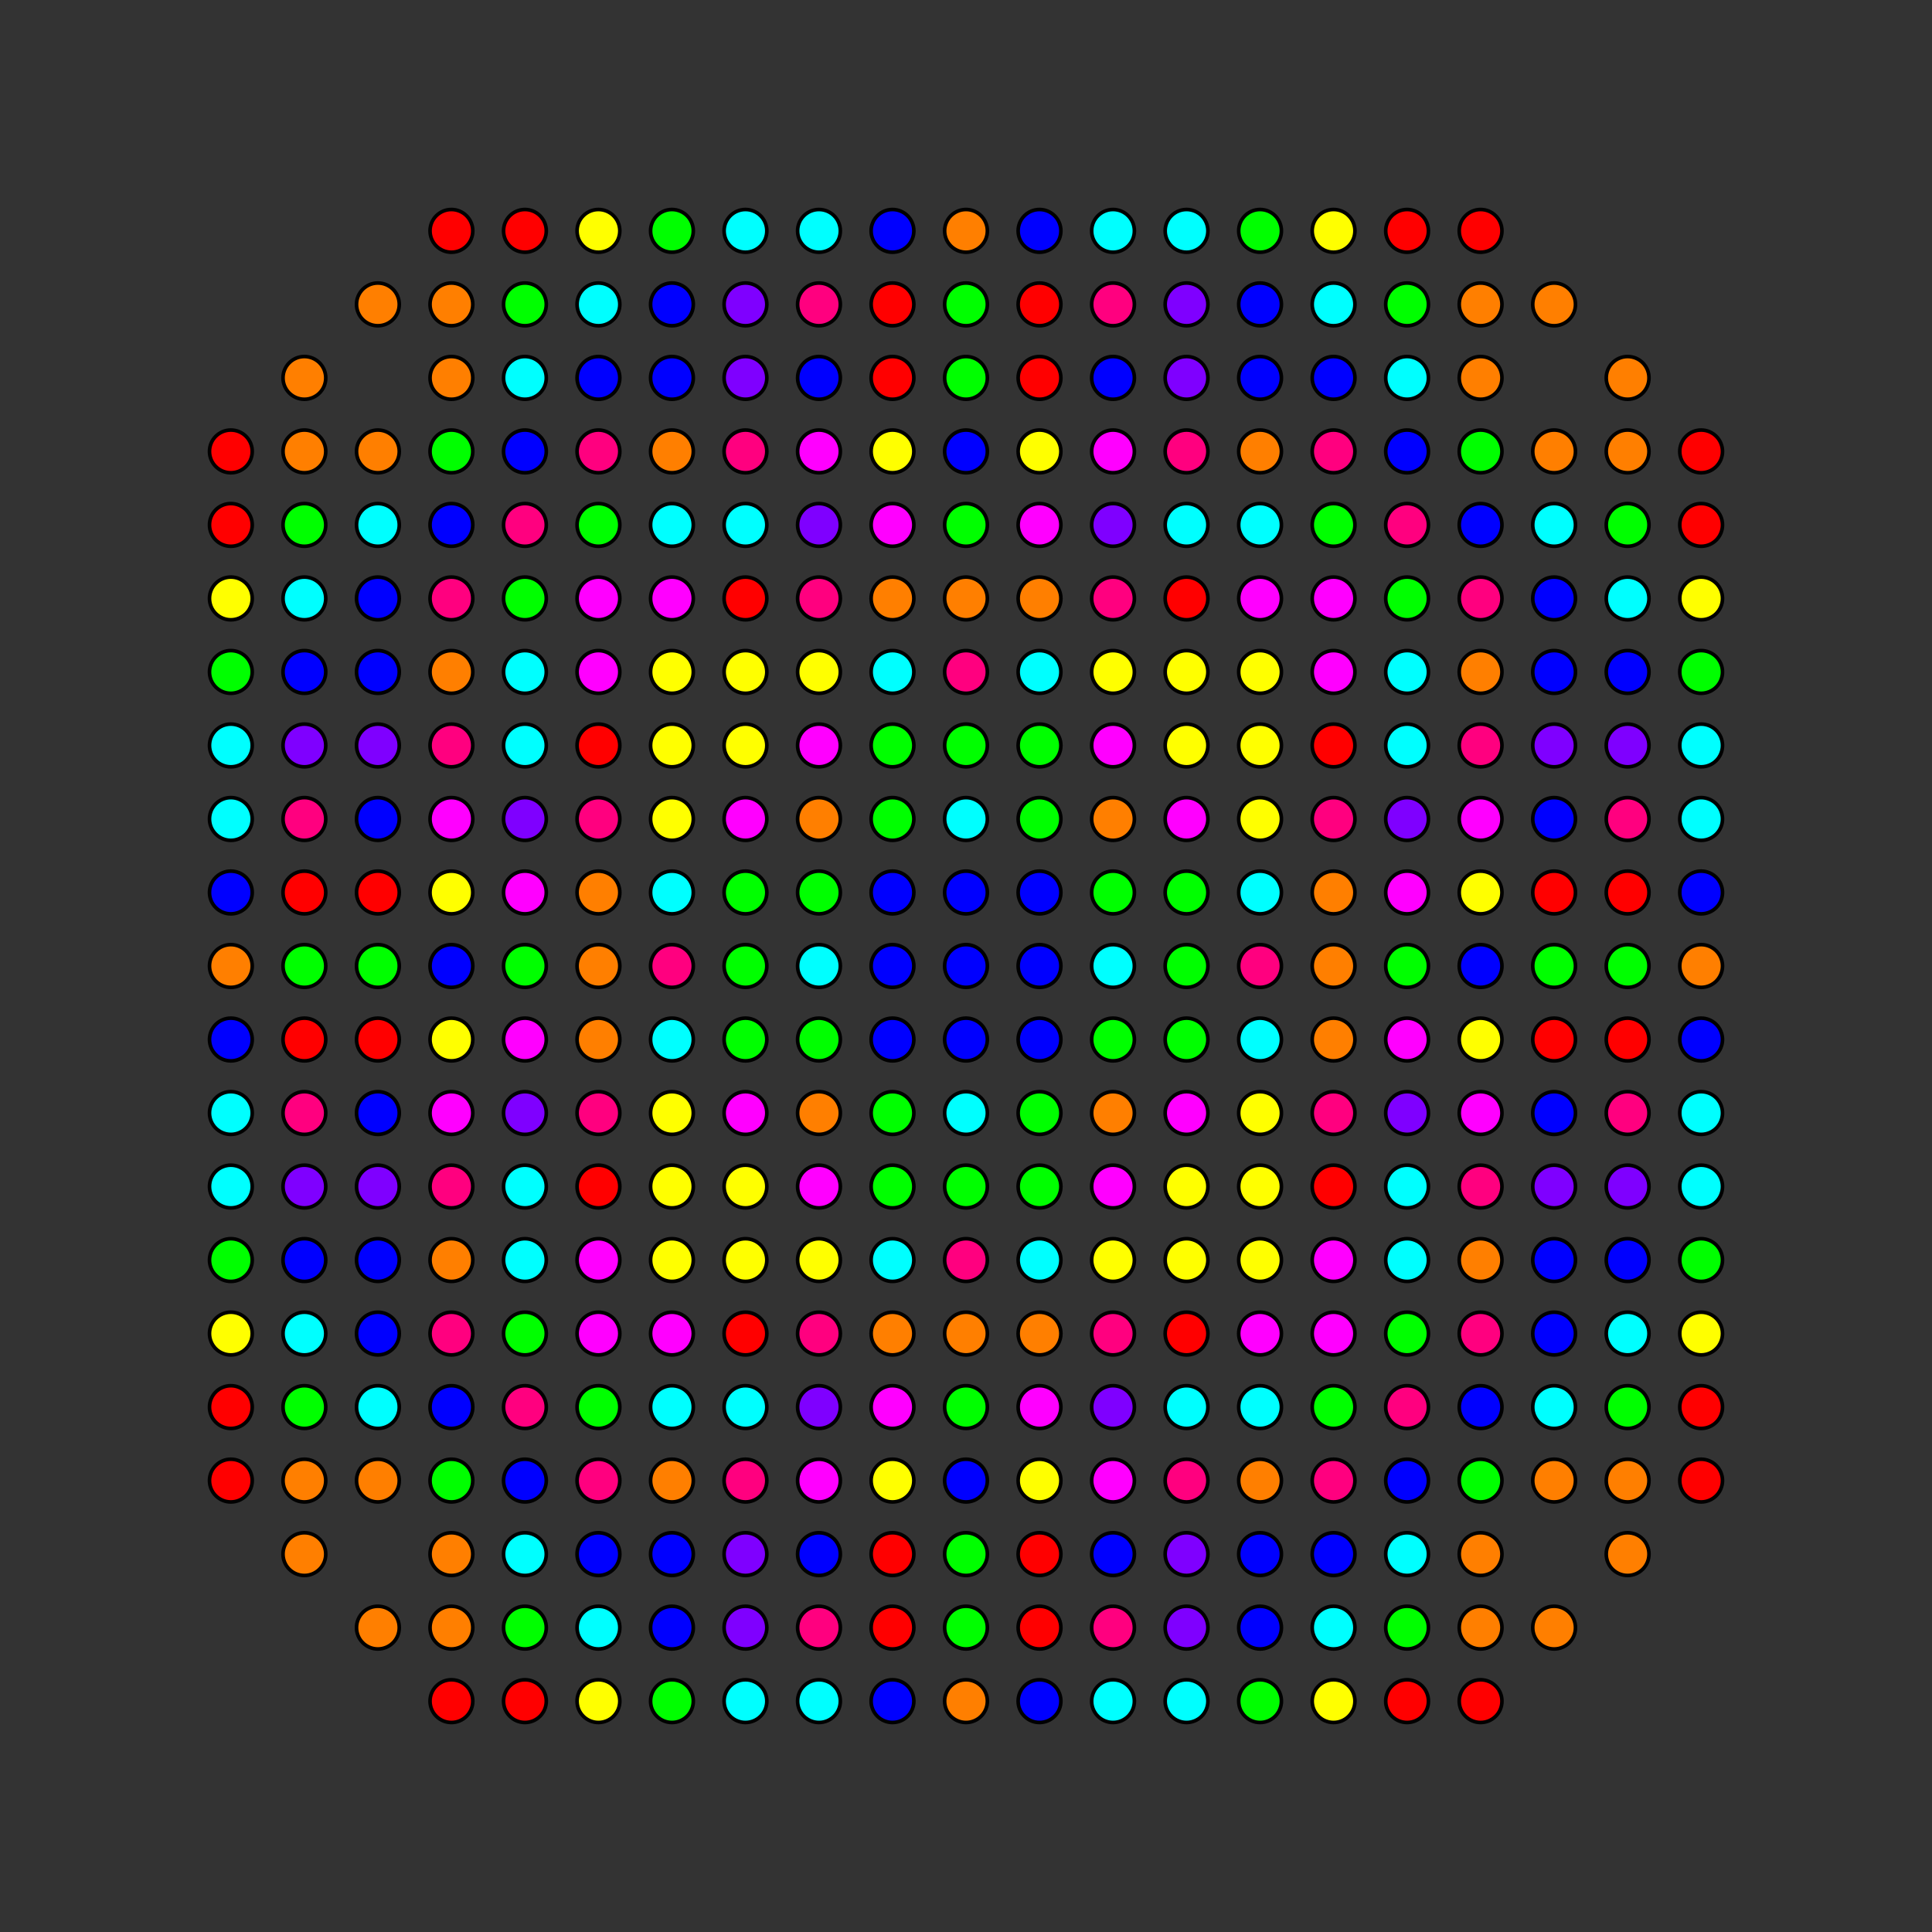 <?xml version="1.0" encoding="UTF-8" standalone="no"?>
<svg
xmlns="http://www.w3.org/2000/svg"
version="1.0"
width="1600" height="1600"
id="8-cube_t13456_A3.svg">
<rect width="100%" height="100%" fill="#333333" stroke="none"/>
<g style="stroke:#000000;stroke-width:5.9;stroke-opacity:0.50;">
</g>
<g style="stroke:#000000;stroke-width:3.0;fill:#ff0000">
<circle cx="191.195" cy="373.837" r="17.7"/>
<circle cx="1408.805" cy="373.837" r="17.7"/>
<circle cx="191.195" cy="1226.163" r="17.7"/>
<circle cx="1408.805" cy="1226.163" r="17.7"/>
<circle cx="191.195" cy="434.717" r="17.7"/>
<circle cx="1408.805" cy="434.717" r="17.7"/>
<circle cx="191.195" cy="1165.283" r="17.7"/>
<circle cx="1408.805" cy="1165.283" r="17.7"/>
<circle cx="373.837" cy="191.195" r="17.7"/>
<circle cx="1226.163" cy="191.195" r="17.7"/>
<circle cx="373.837" cy="1408.805" r="17.7"/>
<circle cx="1226.163" cy="1408.805" r="17.7"/>
<circle cx="434.717" cy="191.195" r="17.7"/>
<circle cx="1165.283" cy="191.195" r="17.7"/>
<circle cx="434.717" cy="1408.805" r="17.7"/>
<circle cx="1165.283" cy="1408.805" r="17.7"/>
</g>
<g style="stroke:#000000;stroke-width:3.0;fill:#ff7f00">
<circle cx="252.076" cy="312.956" r="17.7"/>
<circle cx="1347.925" cy="312.956" r="17.7"/>
<circle cx="252.076" cy="1287.044" r="17.7"/>
<circle cx="1347.925" cy="1287.044" r="17.7"/>
<circle cx="252.076" cy="373.836" r="17.7"/>
<circle cx="1347.925" cy="373.836" r="17.7"/>
<circle cx="252.076" cy="1226.163" r="17.7"/>
<circle cx="1347.925" cy="1226.163" r="17.7"/>
<circle cx="312.956" cy="252.076" r="17.7"/>
<circle cx="1287.044" cy="252.076" r="17.7"/>
<circle cx="312.956" cy="1347.925" r="17.7"/>
<circle cx="1287.044" cy="1347.925" r="17.7"/>
<circle cx="312.956" cy="373.836" r="17.7"/>
<circle cx="1287.044" cy="373.836" r="17.7"/>
<circle cx="312.956" cy="1226.163" r="17.7"/>
<circle cx="1287.044" cy="1226.163" r="17.7"/>
<circle cx="373.836" cy="252.076" r="17.7"/>
<circle cx="1226.163" cy="252.076" r="17.7"/>
<circle cx="373.836" cy="1347.925" r="17.7"/>
<circle cx="1226.163" cy="1347.925" r="17.7"/>
<circle cx="373.836" cy="312.956" r="17.7"/>
<circle cx="1226.163" cy="312.956" r="17.7"/>
<circle cx="373.836" cy="1287.044" r="17.7"/>
<circle cx="1226.163" cy="1287.044" r="17.7"/>
<circle cx="191.195" cy="800.000" r="17.7"/>
<circle cx="1408.805" cy="800.000" r="17.7"/>
<circle cx="800.000" cy="191.195" r="17.7"/>
<circle cx="800.000" cy="1408.805" r="17.7"/>
</g>
<g style="stroke:#000000;stroke-width:3.0;fill:#ffff00">
<circle cx="191.195" cy="495.598" r="17.7"/>
<circle cx="1408.805" cy="495.598" r="17.7"/>
<circle cx="191.195" cy="1104.402" r="17.7"/>
<circle cx="1408.805" cy="1104.402" r="17.7"/>
<circle cx="495.598" cy="191.195" r="17.7"/>
<circle cx="1104.402" cy="191.195" r="17.7"/>
<circle cx="495.598" cy="1408.805" r="17.7"/>
<circle cx="1104.402" cy="1408.805" r="17.7"/>
</g>
<g style="stroke:#000000;stroke-width:3.0;fill:#00ff00">
<circle cx="252.076" cy="434.717" r="17.7"/>
<circle cx="1347.925" cy="434.717" r="17.7"/>
<circle cx="252.076" cy="1165.283" r="17.7"/>
<circle cx="1347.925" cy="1165.283" r="17.7"/>
<circle cx="434.717" cy="252.076" r="17.7"/>
<circle cx="1165.283" cy="252.076" r="17.7"/>
<circle cx="434.717" cy="1347.925" r="17.7"/>
<circle cx="1165.283" cy="1347.925" r="17.7"/>
<circle cx="800.000" cy="434.717" r="17.7"/>
<circle cx="800.000" cy="1165.283" r="17.7"/>
<circle cx="191.195" cy="1043.522" r="17.7"/>
<circle cx="191.195" cy="556.478" r="17.7"/>
<circle cx="1408.805" cy="1043.522" r="17.7"/>
<circle cx="1408.805" cy="556.478" r="17.7"/>
<circle cx="373.836" cy="373.837" r="17.7"/>
<circle cx="1226.163" cy="373.837" r="17.7"/>
<circle cx="373.836" cy="1226.163" r="17.7"/>
<circle cx="1226.163" cy="1226.163" r="17.7"/>
<circle cx="252.076" cy="800.000" r="17.7"/>
<circle cx="1347.925" cy="800.000" r="17.7"/>
<circle cx="312.956" cy="800.000" r="17.7"/>
<circle cx="1287.044" cy="800.000" r="17.7"/>
<circle cx="434.717" cy="800.000" r="17.7"/>
<circle cx="1165.283" cy="800.000" r="17.7"/>
<circle cx="1043.522" cy="191.195" r="17.7"/>
<circle cx="556.478" cy="191.195" r="17.7"/>
<circle cx="1043.522" cy="1408.805" r="17.7"/>
<circle cx="556.478" cy="1408.805" r="17.7"/>
<circle cx="800.000" cy="252.076" r="17.7"/>
<circle cx="800.000" cy="1347.925" r="17.7"/>
<circle cx="800.000" cy="312.956" r="17.7"/>
<circle cx="800.000" cy="1287.044" r="17.7"/>
</g>
<g style="stroke:#000000;stroke-width:3.0;fill:#00ffff">
<circle cx="252.076" cy="1104.402" r="17.7"/>
<circle cx="252.076" cy="495.598" r="17.7"/>
<circle cx="1347.925" cy="1104.402" r="17.7"/>
<circle cx="1347.925" cy="495.598" r="17.7"/>
<circle cx="312.956" cy="434.717" r="17.7"/>
<circle cx="1287.044" cy="434.717" r="17.7"/>
<circle cx="312.956" cy="1165.283" r="17.7"/>
<circle cx="1287.044" cy="1165.283" r="17.7"/>
<circle cx="434.717" cy="312.956" r="17.7"/>
<circle cx="1165.283" cy="312.956" r="17.7"/>
<circle cx="434.717" cy="1287.044" r="17.7"/>
<circle cx="1165.283" cy="1287.044" r="17.7"/>
<circle cx="1104.402" cy="252.076" r="17.7"/>
<circle cx="495.598" cy="252.076" r="17.7"/>
<circle cx="1104.402" cy="1347.925" r="17.7"/>
<circle cx="495.598" cy="1347.925" r="17.7"/>
<circle cx="191.195" cy="921.761" r="17.7"/>
<circle cx="1408.805" cy="921.761" r="17.7"/>
<circle cx="191.195" cy="678.239" r="17.7"/>
<circle cx="1408.805" cy="678.239" r="17.7"/>
<circle cx="191.195" cy="982.641" r="17.7"/>
<circle cx="1408.805" cy="982.641" r="17.7"/>
<circle cx="191.195" cy="617.359" r="17.7"/>
<circle cx="1408.805" cy="617.359" r="17.7"/>
<circle cx="921.761" cy="191.195" r="17.7"/>
<circle cx="678.239" cy="191.195" r="17.7"/>
<circle cx="921.761" cy="1408.805" r="17.7"/>
<circle cx="678.239" cy="1408.805" r="17.7"/>
<circle cx="982.641" cy="191.195" r="17.7"/>
<circle cx="617.359" cy="191.195" r="17.7"/>
<circle cx="982.641" cy="1408.805" r="17.7"/>
<circle cx="617.359" cy="1408.805" r="17.7"/>
</g>
<g style="stroke:#000000;stroke-width:3.0;fill:#0000ff">
<circle cx="252.076" cy="1043.522" r="17.7"/>
<circle cx="1347.925" cy="1043.522" r="17.7"/>
<circle cx="252.076" cy="556.478" r="17.7"/>
<circle cx="1347.925" cy="556.478" r="17.7"/>
<circle cx="312.956" cy="1043.522" r="17.7"/>
<circle cx="1287.044" cy="1043.522" r="17.7"/>
<circle cx="312.956" cy="556.478" r="17.7"/>
<circle cx="1287.044" cy="556.478" r="17.7"/>
<circle cx="312.956" cy="1104.402" r="17.7"/>
<circle cx="312.956" cy="495.598" r="17.7"/>
<circle cx="1287.044" cy="1104.402" r="17.7"/>
<circle cx="1287.044" cy="495.598" r="17.7"/>
<circle cx="373.836" cy="434.717" r="17.7"/>
<circle cx="1226.163" cy="434.717" r="17.7"/>
<circle cx="373.836" cy="1165.283" r="17.7"/>
<circle cx="1226.163" cy="1165.283" r="17.7"/>
<circle cx="1043.522" cy="252.076" r="17.7"/>
<circle cx="556.478" cy="252.076" r="17.7"/>
<circle cx="1043.522" cy="1347.925" r="17.7"/>
<circle cx="556.478" cy="1347.925" r="17.7"/>
<circle cx="1043.522" cy="312.956" r="17.7"/>
<circle cx="556.478" cy="312.956" r="17.7"/>
<circle cx="1043.522" cy="1287.044" r="17.7"/>
<circle cx="556.478" cy="1287.044" r="17.7"/>
<circle cx="434.717" cy="373.836" r="17.7"/>
<circle cx="1165.283" cy="373.836" r="17.7"/>
<circle cx="434.717" cy="1226.163" r="17.7"/>
<circle cx="1165.283" cy="1226.163" r="17.7"/>
<circle cx="1104.402" cy="312.956" r="17.7"/>
<circle cx="495.598" cy="312.956" r="17.7"/>
<circle cx="1104.402" cy="1287.044" r="17.7"/>
<circle cx="495.598" cy="1287.044" r="17.7"/>
<circle cx="191.195" cy="860.880" r="17.7"/>
<circle cx="800.000" cy="373.837" r="17.7"/>
<circle cx="1408.805" cy="860.880" r="17.7"/>
<circle cx="800.000" cy="1226.163" r="17.7"/>
<circle cx="191.195" cy="739.120" r="17.7"/>
<circle cx="1408.805" cy="739.120" r="17.7"/>
<circle cx="312.956" cy="921.761" r="17.7"/>
<circle cx="1287.044" cy="921.761" r="17.7"/>
<circle cx="312.956" cy="678.239" r="17.7"/>
<circle cx="1287.044" cy="678.239" r="17.7"/>
<circle cx="800.000" cy="800.000" r="17.7"/>
<circle cx="373.836" cy="800.000" r="17.7"/>
<circle cx="1226.163" cy="800.000" r="17.7"/>
<circle cx="860.880" cy="191.195" r="17.7"/>
<circle cx="739.120" cy="191.195" r="17.7"/>
<circle cx="860.880" cy="1408.805" r="17.7"/>
<circle cx="739.120" cy="1408.805" r="17.7"/>
<circle cx="921.761" cy="312.956" r="17.7"/>
<circle cx="678.239" cy="312.956" r="17.7"/>
<circle cx="921.761" cy="1287.044" r="17.7"/>
<circle cx="678.239" cy="1287.044" r="17.7"/>
</g>
<g style="stroke:#000000;stroke-width:3.0;fill:#7f00ff">
<circle cx="252.076" cy="982.641" r="17.7"/>
<circle cx="1347.925" cy="982.641" r="17.7"/>
<circle cx="252.076" cy="617.359" r="17.7"/>
<circle cx="1347.925" cy="617.359" r="17.7"/>
<circle cx="312.956" cy="982.641" r="17.7"/>
<circle cx="1287.044" cy="982.641" r="17.7"/>
<circle cx="312.956" cy="617.359" r="17.7"/>
<circle cx="1287.044" cy="617.359" r="17.7"/>
<circle cx="982.641" cy="252.076" r="17.7"/>
<circle cx="617.359" cy="252.076" r="17.7"/>
<circle cx="982.641" cy="1347.925" r="17.7"/>
<circle cx="617.359" cy="1347.925" r="17.7"/>
<circle cx="982.641" cy="312.956" r="17.7"/>
<circle cx="617.359" cy="312.956" r="17.7"/>
<circle cx="982.641" cy="1287.044" r="17.7"/>
<circle cx="617.359" cy="1287.044" r="17.7"/>
</g>
<g style="stroke:#000000;stroke-width:3.0;fill:#ff00ff">
<circle cx="921.761" cy="373.836" r="17.7"/>
<circle cx="678.239" cy="373.836" r="17.7"/>
<circle cx="921.761" cy="1226.163" r="17.7"/>
<circle cx="678.239" cy="1226.163" r="17.7"/>
<circle cx="373.836" cy="921.761" r="17.7"/>
<circle cx="1226.163" cy="921.761" r="17.7"/>
<circle cx="373.836" cy="678.239" r="17.7"/>
<circle cx="1226.163" cy="678.239" r="17.7"/>
</g>
<g style="stroke:#000000;stroke-width:3.0;fill:#ff007f">
<circle cx="252.076" cy="921.761" r="17.7"/>
<circle cx="1347.925" cy="921.761" r="17.7"/>
<circle cx="252.076" cy="678.239" r="17.7"/>
<circle cx="1347.925" cy="678.239" r="17.7"/>
<circle cx="921.761" cy="252.076" r="17.7"/>
<circle cx="678.239" cy="252.076" r="17.7"/>
<circle cx="921.761" cy="1347.925" r="17.7"/>
<circle cx="678.239" cy="1347.925" r="17.7"/>
<circle cx="373.836" cy="1104.402" r="17.7"/>
<circle cx="373.836" cy="495.598" r="17.7"/>
<circle cx="1226.163" cy="1104.402" r="17.7"/>
<circle cx="1226.163" cy="495.598" r="17.7"/>
<circle cx="434.717" cy="434.717" r="17.7"/>
<circle cx="1165.283" cy="434.717" r="17.7"/>
<circle cx="434.717" cy="1165.283" r="17.7"/>
<circle cx="1165.283" cy="1165.283" r="17.7"/>
<circle cx="1104.402" cy="373.836" r="17.7"/>
<circle cx="495.598" cy="373.836" r="17.7"/>
<circle cx="1104.402" cy="1226.163" r="17.7"/>
<circle cx="495.598" cy="1226.163" r="17.7"/>
<circle cx="800.000" cy="1043.522" r="17.7"/>
<circle cx="800.000" cy="556.478" r="17.7"/>
<circle cx="982.641" cy="373.837" r="17.7"/>
<circle cx="617.359" cy="373.837" r="17.7"/>
<circle cx="982.641" cy="1226.163" r="17.7"/>
<circle cx="617.359" cy="1226.163" r="17.7"/>
<circle cx="373.836" cy="982.641" r="17.7"/>
<circle cx="1226.163" cy="982.641" r="17.7"/>
<circle cx="373.836" cy="617.359" r="17.7"/>
<circle cx="1226.163" cy="617.359" r="17.7"/>
<circle cx="1043.522" cy="800.000" r="17.7"/>
<circle cx="556.478" cy="800.000" r="17.7"/>
</g>
<g style="stroke:#000000;stroke-width:3.0;fill:#ff0000">
<circle cx="860.880" cy="312.956" r="17.7"/>
<circle cx="739.120" cy="312.956" r="17.7"/>
<circle cx="860.880" cy="1287.044" r="17.7"/>
<circle cx="739.120" cy="1287.044" r="17.7"/>
<circle cx="312.956" cy="860.880" r="17.7"/>
<circle cx="1287.044" cy="860.880" r="17.7"/>
<circle cx="312.956" cy="739.120" r="17.7"/>
<circle cx="1287.044" cy="739.120" r="17.7"/>
<circle cx="252.076" cy="860.880" r="17.7"/>
<circle cx="1347.925" cy="860.880" r="17.7"/>
<circle cx="252.076" cy="739.120" r="17.7"/>
<circle cx="1347.925" cy="739.120" r="17.7"/>
<circle cx="860.880" cy="252.076" r="17.7"/>
<circle cx="739.120" cy="252.076" r="17.7"/>
<circle cx="860.880" cy="1347.925" r="17.7"/>
<circle cx="739.120" cy="1347.925" r="17.7"/>
</g>
<g style="stroke:#000000;stroke-width:3.0;fill:#ff7f00">
<circle cx="373.836" cy="1043.522" r="17.7"/>
<circle cx="1226.163" cy="1043.522" r="17.7"/>
<circle cx="373.836" cy="556.478" r="17.7"/>
<circle cx="1226.163" cy="556.478" r="17.7"/>
<circle cx="1043.522" cy="373.836" r="17.7"/>
<circle cx="556.478" cy="373.836" r="17.7"/>
<circle cx="1043.522" cy="1226.163" r="17.7"/>
<circle cx="556.478" cy="1226.163" r="17.7"/>
<circle cx="800.000" cy="495.598" r="17.7"/>
<circle cx="800.000" cy="1104.402" r="17.7"/>
<circle cx="1104.402" cy="800.000" r="17.7"/>
<circle cx="495.598" cy="800.000" r="17.7"/>
</g>
<g style="stroke:#000000;stroke-width:3.0;fill:#ffff00">
<circle cx="860.880" cy="373.836" r="17.7"/>
<circle cx="739.120" cy="373.836" r="17.7"/>
<circle cx="860.880" cy="1226.163" r="17.7"/>
<circle cx="739.120" cy="1226.163" r="17.7"/>
<circle cx="373.836" cy="860.880" r="17.7"/>
<circle cx="1226.163" cy="860.880" r="17.7"/>
<circle cx="373.836" cy="739.120" r="17.7"/>
<circle cx="1226.163" cy="739.120" r="17.7"/>
</g>
<g style="stroke:#000000;stroke-width:3.0;fill:#00ff00">
<circle cx="434.717" cy="1104.402" r="17.7"/>
<circle cx="434.717" cy="495.598" r="17.7"/>
<circle cx="1165.283" cy="1104.402" r="17.7"/>
<circle cx="1165.283" cy="495.598" r="17.7"/>
<circle cx="1104.402" cy="434.717" r="17.7"/>
<circle cx="495.598" cy="434.717" r="17.7"/>
<circle cx="1104.402" cy="1165.283" r="17.7"/>
<circle cx="495.598" cy="1165.283" r="17.7"/>
<circle cx="800.000" cy="982.641" r="17.7"/>
<circle cx="800.000" cy="617.359" r="17.7"/>
<circle cx="982.641" cy="800.000" r="17.7"/>
<circle cx="617.359" cy="800.000" r="17.7"/>
</g>
<g style="stroke:#000000;stroke-width:3.0;fill:#00ffff">
<circle cx="982.641" cy="434.717" r="17.7"/>
<circle cx="617.359" cy="434.717" r="17.7"/>
<circle cx="982.641" cy="1165.283" r="17.7"/>
<circle cx="617.359" cy="1165.283" r="17.7"/>
<circle cx="434.717" cy="982.641" r="17.7"/>
<circle cx="1165.283" cy="982.641" r="17.7"/>
<circle cx="434.717" cy="617.359" r="17.7"/>
<circle cx="1165.283" cy="617.359" r="17.7"/>
<circle cx="434.717" cy="1043.522" r="17.7"/>
<circle cx="1043.522" cy="434.717" r="17.7"/>
<circle cx="1165.283" cy="1043.522" r="17.7"/>
<circle cx="556.478" cy="434.717" r="17.7"/>
<circle cx="1043.522" cy="1165.283" r="17.7"/>
<circle cx="434.717" cy="556.478" r="17.7"/>
<circle cx="556.478" cy="1165.283" r="17.7"/>
<circle cx="1165.283" cy="556.478" r="17.7"/>
<circle cx="800.000" cy="921.761" r="17.7"/>
<circle cx="800.000" cy="678.239" r="17.7"/>
<circle cx="921.761" cy="800.000" r="17.7"/>
<circle cx="678.239" cy="800.000" r="17.7"/>
</g>
<g style="stroke:#000000;stroke-width:3.0;fill:#0000ff">
<circle cx="800.000" cy="860.880" r="17.7"/>
<circle cx="800.000" cy="739.120" r="17.7"/>
<circle cx="860.880" cy="800.000" r="17.7"/>
<circle cx="739.120" cy="800.000" r="17.7"/>
</g>
<g style="stroke:#000000;stroke-width:3.0;fill:#7f00ff">
<circle cx="921.761" cy="434.717" r="17.7"/>
<circle cx="678.239" cy="434.717" r="17.7"/>
<circle cx="921.761" cy="1165.283" r="17.7"/>
<circle cx="678.239" cy="1165.283" r="17.7"/>
<circle cx="434.717" cy="921.761" r="17.7"/>
<circle cx="1165.283" cy="921.761" r="17.7"/>
<circle cx="434.717" cy="678.239" r="17.7"/>
<circle cx="1165.283" cy="678.239" r="17.7"/>
</g>
<g style="stroke:#000000;stroke-width:3.0;fill:#ff00ff">
<circle cx="860.880" cy="434.717" r="17.7"/>
<circle cx="739.120" cy="434.717" r="17.7"/>
<circle cx="860.880" cy="1165.283" r="17.7"/>
<circle cx="739.120" cy="1165.283" r="17.7"/>
<circle cx="921.761" cy="982.641" r="17.7"/>
<circle cx="678.239" cy="982.641" r="17.7"/>
<circle cx="921.761" cy="617.359" r="17.7"/>
<circle cx="678.239" cy="617.359" r="17.7"/>
<circle cx="982.641" cy="921.761" r="17.7"/>
<circle cx="617.359" cy="921.761" r="17.7"/>
<circle cx="982.641" cy="678.239" r="17.7"/>
<circle cx="617.359" cy="678.239" r="17.7"/>
<circle cx="434.717" cy="860.880" r="17.7"/>
<circle cx="1165.283" cy="860.880" r="17.7"/>
<circle cx="434.717" cy="739.120" r="17.7"/>
<circle cx="1165.283" cy="739.120" r="17.7"/>
<circle cx="1043.522" cy="1104.402" r="17.7"/>
<circle cx="1043.522" cy="495.598" r="17.7"/>
<circle cx="556.478" cy="1104.402" r="17.7"/>
<circle cx="556.478" cy="495.598" r="17.7"/>
<circle cx="1104.402" cy="1043.522" r="17.7"/>
<circle cx="495.598" cy="1043.522" r="17.7"/>
<circle cx="1104.402" cy="556.478" r="17.7"/>
<circle cx="495.598" cy="556.478" r="17.7"/>
<circle cx="1104.402" cy="495.598" r="17.7"/>
<circle cx="495.598" cy="495.598" r="17.7"/>
<circle cx="1104.402" cy="1104.402" r="17.7"/>
<circle cx="495.598" cy="1104.402" r="17.7"/>
</g>
<g style="stroke:#000000;stroke-width:3.0;fill:#ff007f">
<circle cx="921.761" cy="1104.402" r="17.7"/>
<circle cx="921.761" cy="495.598" r="17.7"/>
<circle cx="678.239" cy="1104.402" r="17.7"/>
<circle cx="678.239" cy="495.598" r="17.7"/>
<circle cx="1104.402" cy="921.761" r="17.7"/>
<circle cx="495.598" cy="921.761" r="17.7"/>
<circle cx="1104.402" cy="678.239" r="17.7"/>
<circle cx="495.598" cy="678.239" r="17.7"/>
</g>
<g style="stroke:#000000;stroke-width:3.0;fill:#ff0000">
<circle cx="982.641" cy="1104.402" r="17.7"/>
<circle cx="982.641" cy="495.598" r="17.7"/>
<circle cx="617.359" cy="1104.402" r="17.7"/>
<circle cx="617.359" cy="495.598" r="17.7"/>
<circle cx="1104.402" cy="982.641" r="17.7"/>
<circle cx="495.598" cy="982.641" r="17.7"/>
<circle cx="1104.402" cy="617.359" r="17.7"/>
<circle cx="495.598" cy="617.359" r="17.7"/>
</g>
<g style="stroke:#000000;stroke-width:3.0;fill:#ff7f00">
<circle cx="860.880" cy="1104.402" r="17.7"/>
<circle cx="860.880" cy="495.598" r="17.7"/>
<circle cx="739.120" cy="1104.402" r="17.7"/>
<circle cx="739.120" cy="495.598" r="17.7"/>
<circle cx="1104.402" cy="860.880" r="17.7"/>
<circle cx="495.598" cy="860.880" r="17.7"/>
<circle cx="1104.402" cy="739.120" r="17.7"/>
<circle cx="495.598" cy="739.120" r="17.7"/>
<circle cx="921.761" cy="921.761" r="17.7"/>
<circle cx="678.239" cy="921.761" r="17.7"/>
<circle cx="921.761" cy="678.239" r="17.7"/>
<circle cx="678.239" cy="678.239" r="17.7"/>
</g>
<g style="stroke:#000000;stroke-width:3.0;fill:#ffff00">
<circle cx="921.761" cy="1043.522" r="17.7"/>
<circle cx="678.239" cy="1043.522" r="17.7"/>
<circle cx="921.761" cy="556.478" r="17.7"/>
<circle cx="678.239" cy="556.478" r="17.7"/>
<circle cx="982.641" cy="1043.522" r="17.7"/>
<circle cx="617.359" cy="1043.522" r="17.7"/>
<circle cx="982.641" cy="556.478" r="17.7"/>
<circle cx="617.359" cy="556.478" r="17.7"/>
<circle cx="1043.522" cy="921.761" r="17.7"/>
<circle cx="556.478" cy="921.761" r="17.7"/>
<circle cx="1043.522" cy="678.239" r="17.7"/>
<circle cx="556.478" cy="678.239" r="17.7"/>
<circle cx="1043.522" cy="982.641" r="17.7"/>
<circle cx="556.478" cy="982.641" r="17.7"/>
<circle cx="1043.522" cy="617.359" r="17.7"/>
<circle cx="556.478" cy="617.359" r="17.7"/>
<circle cx="1043.522" cy="1043.522" r="17.7"/>
<circle cx="556.478" cy="1043.522" r="17.7"/>
<circle cx="1043.522" cy="556.478" r="17.7"/>
<circle cx="556.478" cy="556.478" r="17.7"/>
<circle cx="982.641" cy="982.641" r="17.7"/>
<circle cx="617.359" cy="982.641" r="17.7"/>
<circle cx="982.641" cy="617.359" r="17.7"/>
<circle cx="617.359" cy="617.359" r="17.7"/>
</g>
<g style="stroke:#000000;stroke-width:3.0;fill:#00ff00">
<circle cx="860.880" cy="921.761" r="17.7"/>
<circle cx="739.120" cy="921.761" r="17.7"/>
<circle cx="860.880" cy="678.239" r="17.7"/>
<circle cx="739.120" cy="678.239" r="17.7"/>
<circle cx="860.880" cy="982.641" r="17.7"/>
<circle cx="739.120" cy="982.641" r="17.7"/>
<circle cx="860.880" cy="617.359" r="17.7"/>
<circle cx="739.120" cy="617.359" r="17.7"/>
<circle cx="921.761" cy="860.880" r="17.7"/>
<circle cx="678.239" cy="860.880" r="17.7"/>
<circle cx="921.761" cy="739.120" r="17.7"/>
<circle cx="678.239" cy="739.120" r="17.7"/>
<circle cx="982.641" cy="860.880" r="17.7"/>
<circle cx="617.359" cy="860.880" r="17.7"/>
<circle cx="982.641" cy="739.120" r="17.7"/>
<circle cx="617.359" cy="739.120" r="17.7"/>
</g>
<g style="stroke:#000000;stroke-width:3.0;fill:#00ffff">
<circle cx="860.880" cy="1043.522" r="17.7"/>
<circle cx="739.120" cy="1043.522" r="17.7"/>
<circle cx="860.880" cy="556.478" r="17.7"/>
<circle cx="739.120" cy="556.478" r="17.7"/>
<circle cx="1043.522" cy="860.880" r="17.7"/>
<circle cx="556.478" cy="860.880" r="17.7"/>
<circle cx="1043.522" cy="739.120" r="17.7"/>
<circle cx="556.478" cy="739.120" r="17.7"/>
</g>
<g style="stroke:#000000;stroke-width:3.0;fill:#0000ff">
<circle cx="860.880" cy="860.880" r="17.7"/>
<circle cx="739.120" cy="860.880" r="17.7"/>
<circle cx="860.880" cy="739.120" r="17.7"/>
<circle cx="739.120" cy="739.120" r="17.7"/>
</g>
</svg>
